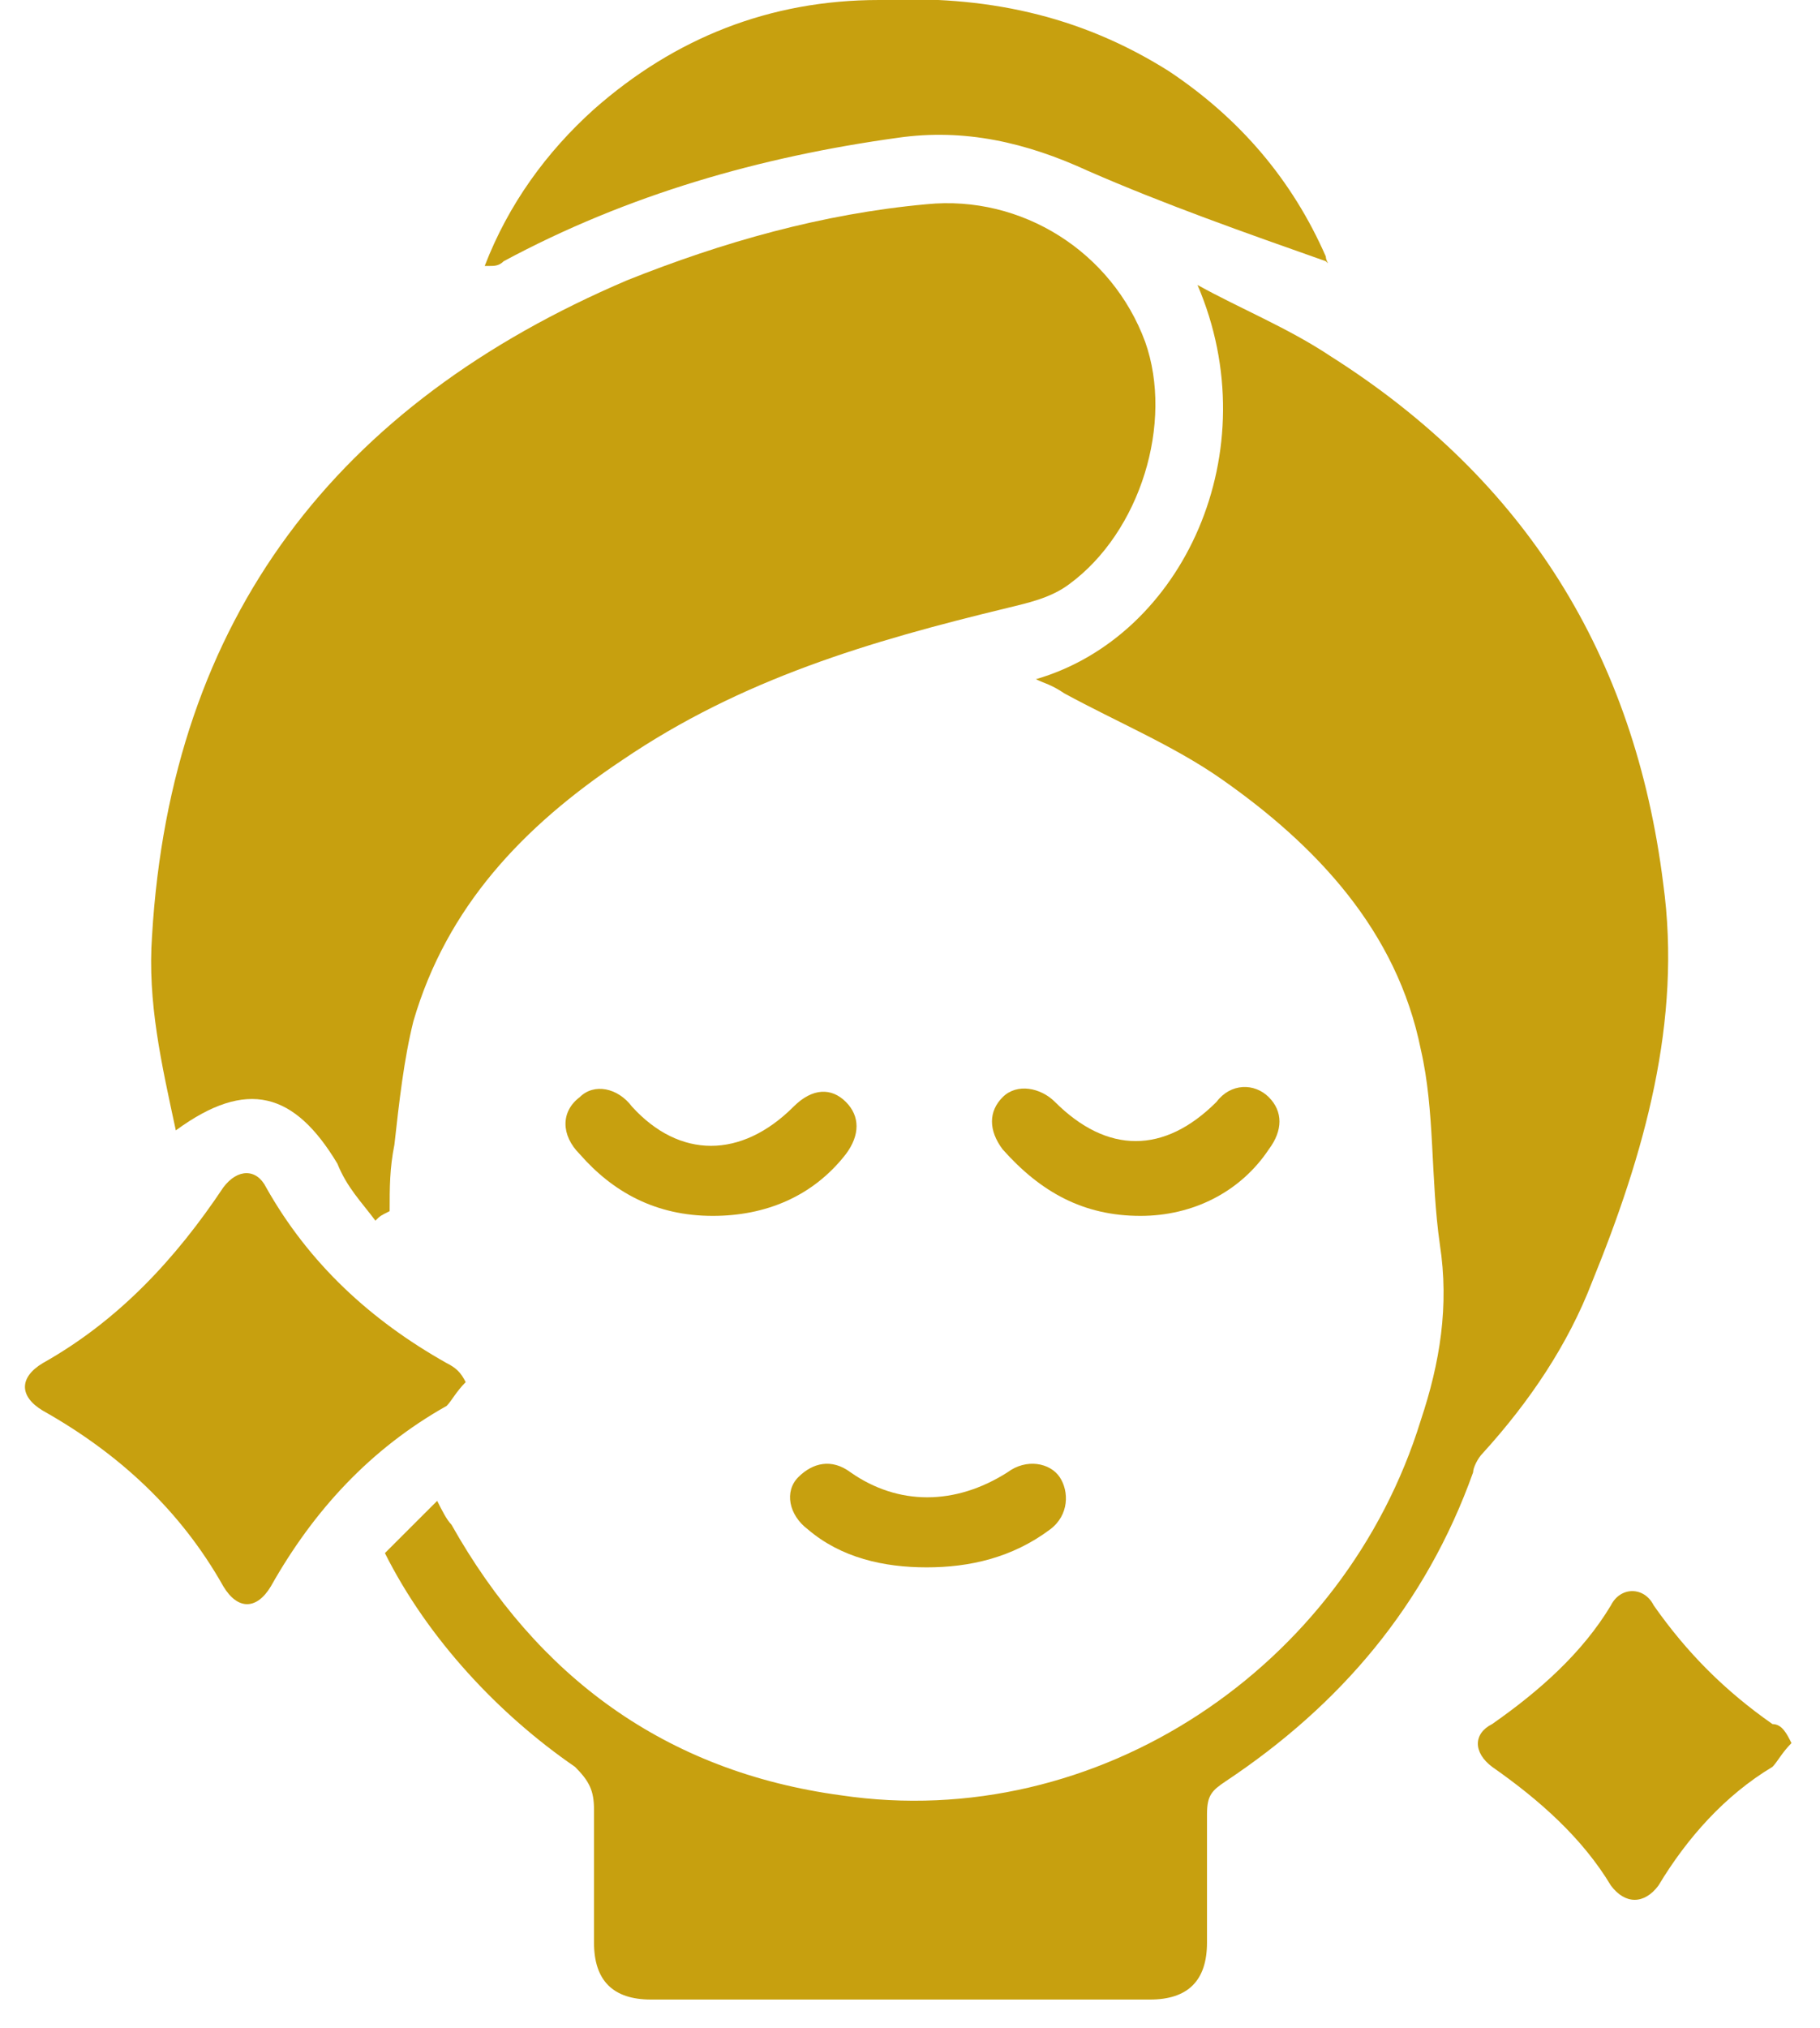 <svg xmlns="http://www.w3.org/2000/svg" width="228" height="254" viewBox="0 0 228 254" fill="none"><g clip-path="url(#clip0_434_4295)"><path d="M129.776 85.063C148.23 79.709 158.946 56.51 150.016 35.69C155.374 38.665 161.327 41.044 166.684 44.613C191.092 60.079 204.784 82.089 208.356 110.641C210.737 127.892 205.974 144.548 199.426 160.608C196.449 168.341 191.687 175.48 185.734 182.023C185.139 182.618 184.543 183.808 184.543 184.402C178.59 201.058 167.875 213.55 153.588 223.067C151.802 224.257 151.207 224.852 151.207 227.231C151.207 232.585 151.207 237.939 151.207 243.292C151.207 248.051 148.825 250.43 144.063 250.43C123.228 250.43 102.392 250.43 81.556 250.43C76.794 250.43 74.413 248.051 74.413 243.292C74.413 237.939 74.413 232.585 74.413 226.637C74.413 224.257 73.818 223.067 72.032 221.283C62.507 214.74 53.577 205.222 48.22 194.515C50.006 192.73 52.387 190.351 54.768 187.971C55.363 189.161 55.959 190.351 56.554 190.946C67.269 209.981 83.342 221.878 105.369 224.852C137.515 229.611 168.47 208.791 177.995 177.859C180.376 170.721 181.567 163.583 180.376 155.85C179.186 147.522 179.781 139.194 177.995 131.461C175.019 116.59 164.899 105.882 152.993 97.555C147.04 93.391 139.896 90.416 133.348 86.847C131.562 85.658 130.966 85.658 129.776 85.063Z" fill="#C7A00F"></path><path d="M47.029 152.876C45.243 150.496 43.457 148.712 42.266 145.737C36.908 136.815 30.955 135.03 22.026 141.574C20.24 133.246 18.454 125.513 19.049 117.185C21.431 77.33 42.266 50.562 78.579 35.096C90.485 30.337 102.987 26.768 116.083 25.578C127.989 24.389 139.3 31.527 143.467 42.829C147.039 52.941 142.872 66.623 133.942 73.166C131.561 74.951 128.585 75.546 126.203 76.14C108.94 80.304 92.867 85.063 77.984 95.175C65.483 103.503 55.958 113.616 51.791 127.892C50.6 132.651 50.005 138.004 49.41 143.358C48.814 146.332 48.814 148.712 48.814 151.686C47.624 152.281 47.624 152.281 47.029 152.876Z" fill="#C7A00F"></path><path d="M166.089 32.716C155.969 29.147 145.849 25.578 136.324 21.414C128.585 17.845 120.846 16.061 112.512 17.25C95.248 19.63 78.58 24.388 63.102 32.716C62.507 33.311 61.911 33.311 61.316 33.311H60.721C63.697 25.578 68.46 19.035 74.413 13.681C84.533 4.758 96.439 -0 110.131 -0C123.227 -0.595 135.133 1.784 146.444 8.922C155.373 14.871 161.922 22.604 166.089 32.121C166.089 32.716 166.684 33.311 166.089 32.716Z" fill="#C7A00F"></path><path d="M58.339 173.101C57.148 174.291 56.553 175.48 55.958 176.075C46.433 181.429 39.289 189.162 33.932 198.68C32.146 201.654 29.765 201.654 27.979 198.68C22.621 189.162 14.882 182.024 5.357 176.67C2.381 174.886 2.381 172.506 5.357 170.722C14.882 165.368 22.026 157.635 27.979 148.712C29.765 146.333 32.146 146.333 33.337 148.712C38.694 158.23 46.433 165.368 55.958 170.722C57.148 171.316 57.744 171.911 58.339 173.101Z" fill="#C7A00F"></path><path d="M224.428 218.31C223.238 219.499 222.643 220.689 222.047 221.284C216.094 224.853 211.332 230.207 207.76 236.155C205.974 238.534 203.593 238.534 201.807 236.155C198.235 230.207 192.878 225.448 186.925 221.284C184.543 219.499 184.543 217.12 186.925 215.93C192.878 211.766 198.235 207.007 201.807 201.059C202.998 198.68 205.974 198.68 207.165 201.059C211.332 207.007 216.094 211.766 222.047 215.93C223.238 215.93 223.833 217.12 224.428 218.31Z" fill="#C7A00F"></path><path d="M89.295 152.281C82.151 152.281 76.794 149.307 72.627 144.548C70.246 142.168 70.246 139.194 72.627 137.41C74.413 135.625 77.389 136.22 79.175 138.599C85.128 145.143 92.867 145.143 99.415 138.599C101.796 136.22 104.178 136.22 105.964 138.005C107.749 139.789 107.749 142.168 105.964 144.548C101.796 149.901 95.843 152.281 89.295 152.281Z" fill="#C7A00F"></path><path d="M142.872 152.281C135.728 152.281 130.37 149.307 125.608 143.953C123.822 141.574 123.822 139.194 125.608 137.41C127.394 135.625 130.37 136.22 132.156 138.005C138.705 144.548 145.848 144.548 152.396 138.005C154.182 135.625 157.159 135.625 158.945 137.41C160.731 139.194 160.731 141.574 158.945 143.953C155.373 149.307 149.42 152.281 142.872 152.281Z" fill="#C7A00F"></path><path d="M116.083 196.3C110.725 196.3 105.368 195.11 101.201 191.541C98.82 189.756 98.224 186.782 100.01 184.998C101.796 183.213 104.177 182.618 106.558 184.403C112.511 188.567 119.655 188.567 126.203 184.403C128.585 182.618 131.561 183.213 132.752 184.998C133.942 186.782 133.942 189.756 131.561 191.541C126.799 195.11 121.441 196.3 116.083 196.3Z" fill="#C7A00F"></path></g><defs><clipPath id="clip0_434_4295"><rect width="228" height="254" fill="white"></rect></clipPath></defs></svg>